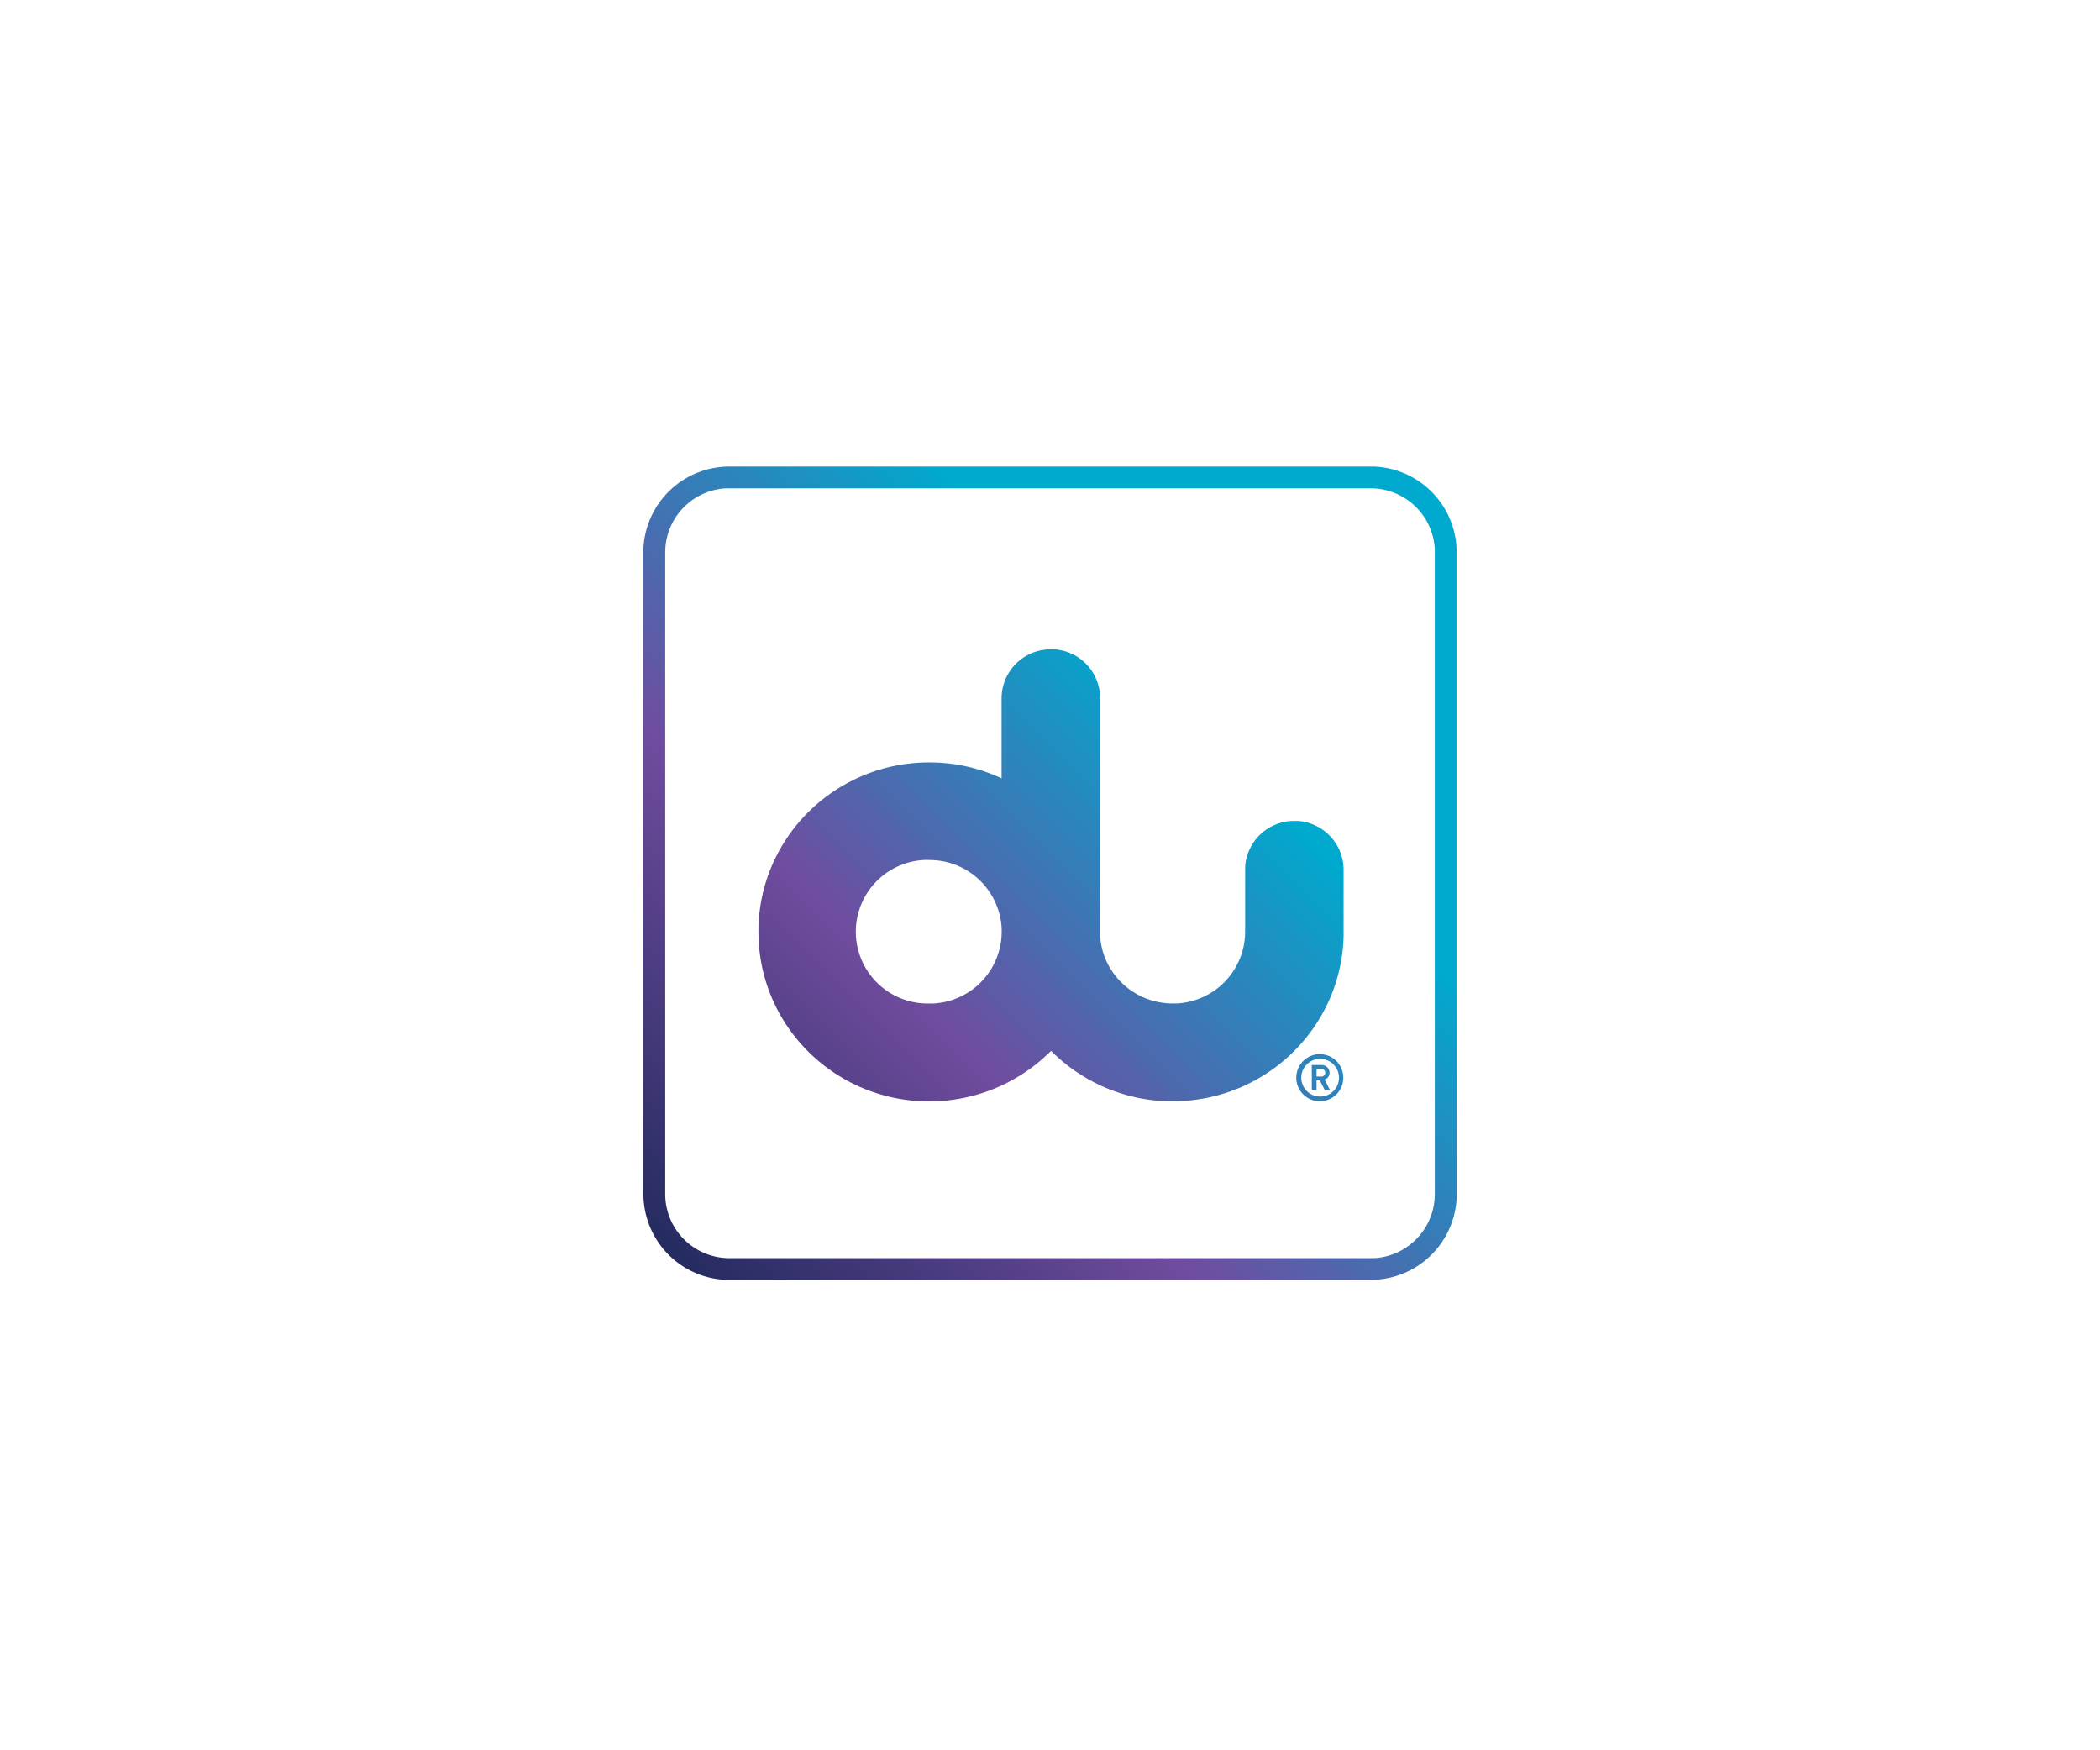 <svg id="Layer_1" data-name="Layer 1" xmlns="http://www.w3.org/2000/svg" xmlns:xlink="http://www.w3.org/1999/xlink" viewBox="0 0 1080 900"><defs><style>.cls-1{fill-rule:evenodd;fill:url(#linear-gradient);}</style><linearGradient id="linear-gradient" x1="-566.31" y1="3395.24" x2="-557.94" y2="3403.61" gradientTransform="matrix(50, 0, 0, -50, 28646.23, 170420.18)" gradientUnits="userSpaceOnUse"><stop offset="0" stop-color="#1d2859"/><stop offset="0.34" stop-color="#704c9f"/><stop offset="0.68" stop-color="#00a9ce"/><stop offset="1" stop-color="#00a9ce"/></linearGradient></defs><g id="du-logo-new"><g id="du-logo-squircle-window-copy"><path id="Combined-Shape" class="cls-1" d="M705,239.9l1.81,0a44.21,44.21,0,0,1,42.33,44.11h0V614l0,1.82A44.2,44.2,0,0,1,705,658.1H375.05l-1.82,0A44.2,44.2,0,0,1,330.9,614h0V284.05l0-1.82a44.21,44.21,0,0,1,44.11-42.33H705Zm0,11.21H375.05l-1.69,0a33,33,0,0,0-31.25,32.89h0V614a33,33,0,0,0,32.94,32.94H705l1.69,0A33,33,0,0,0,737.89,614h0V284.05l0-1.69A33,33,0,0,0,705,251.11ZM540.45,333.83l1.49.05a25.18,25.18,0,0,1,23.84,25.06h0V479.12l0,1.74c.93,19.6,17.39,35.13,37.35,35.13h0l1.75,0a37,37,0,0,0,35.48-36.83h0V447.21l0-1.47a25.27,25.27,0,0,1,25.29-23.63h0l1.48,0A25.25,25.25,0,0,1,691,447.21h0l0,31.91,0,2.36c-1.29,47.07-40.14,84.79-87.85,84.79h0l-2.93,0a88.14,88.14,0,0,1-59.68-25.91h0l-1.94,1.89a88.18,88.18,0,0,1-60.69,24.07h0l-2.38,0c-47.47-1.25-85.47-39.77-85.47-87.12h0l0-2.36c1.26-47.07,40.05-84.8,87.82-84.8h0l3.31.06a87.2,87.2,0,0,1,33.91,8.12h0v-41.2a25.21,25.21,0,0,1,25.3-25.11Zm138.4,208.23a12.1,12.1,0,1,1-12.2,12.07A12.12,12.12,0,0,1,678.85,542.06Zm0,2.42a9.69,9.69,0,1,0,9.77,9.65A9.68,9.68,0,0,0,678.85,544.48Zm.68,3.14a4.06,4.06,0,0,1,4.25,4,3.65,3.65,0,0,1-2.56,3.52l2.86,5.53h-2.67l-2.69-5.18h-1.64v5.18h-2.45V547.62Zm-.31,2h-2.14v3.94h2.14a2,2,0,1,0,0-3.94ZM477.93,442.19l-1.75,0A36.89,36.89,0,0,0,477.93,516h0l1.75,0a37,37,0,0,0,35.47-36.83h0l0-1.74a37.09,37.09,0,0,0-37.18-35.19Z"/></g></g></svg>
